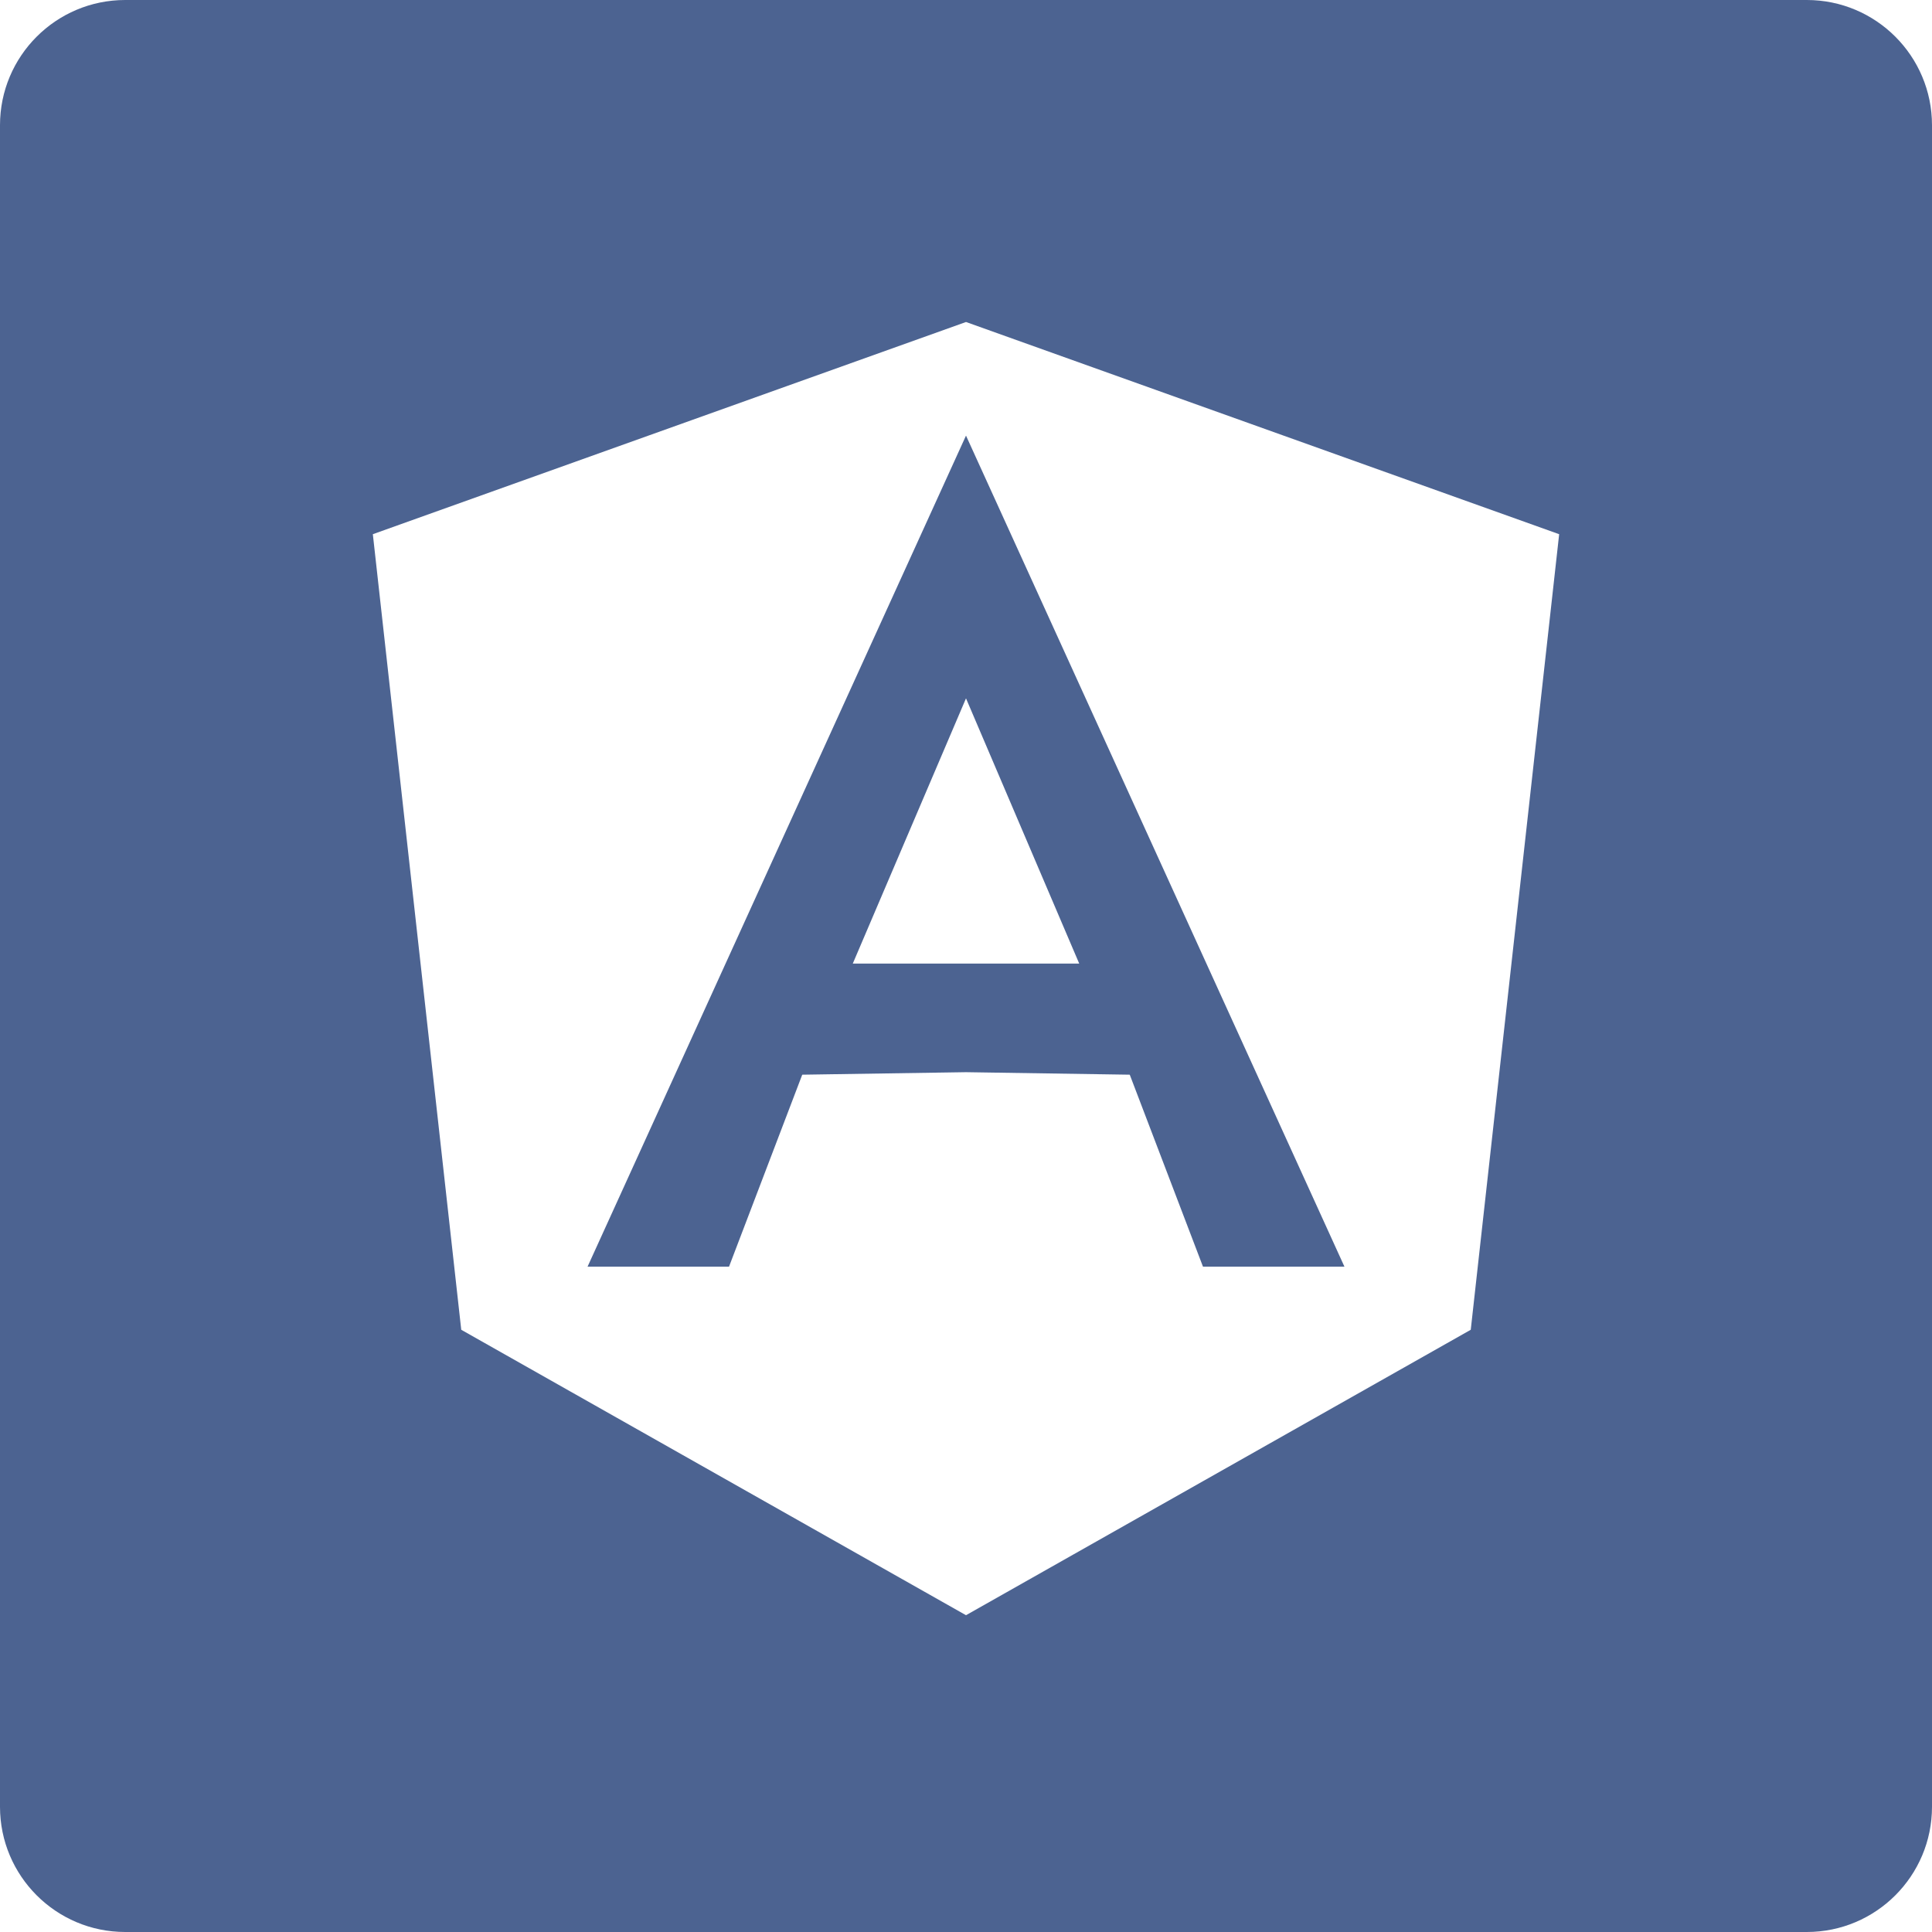 <svg width="108" height="108" viewBox="0 0 108 108" fill="none" xmlns="http://www.w3.org/2000/svg">
<path opacity="0.7" fill-rule="evenodd" clip-rule="evenodd" d="M7 0C3.134 0 0 3.134 0 7V101C0 104.866 3.134 108 7 108H101C104.866 108 108 104.866 108 101V7C108 3.134 104.866 0 101 0H7ZM60.329 53.865L54 39.038L47.671 53.865H54H60.329ZM82.216 74.335L87.158 29.862L54 18L20.842 29.862L25.784 74.335L54 90.291L82.216 74.335ZM54 24.351L75.156 70.809H67.248L63.154 60.076L54 59.936L44.846 60.076L40.752 70.809H32.844L54 24.351Z" fill="#002163"/>
</svg>
